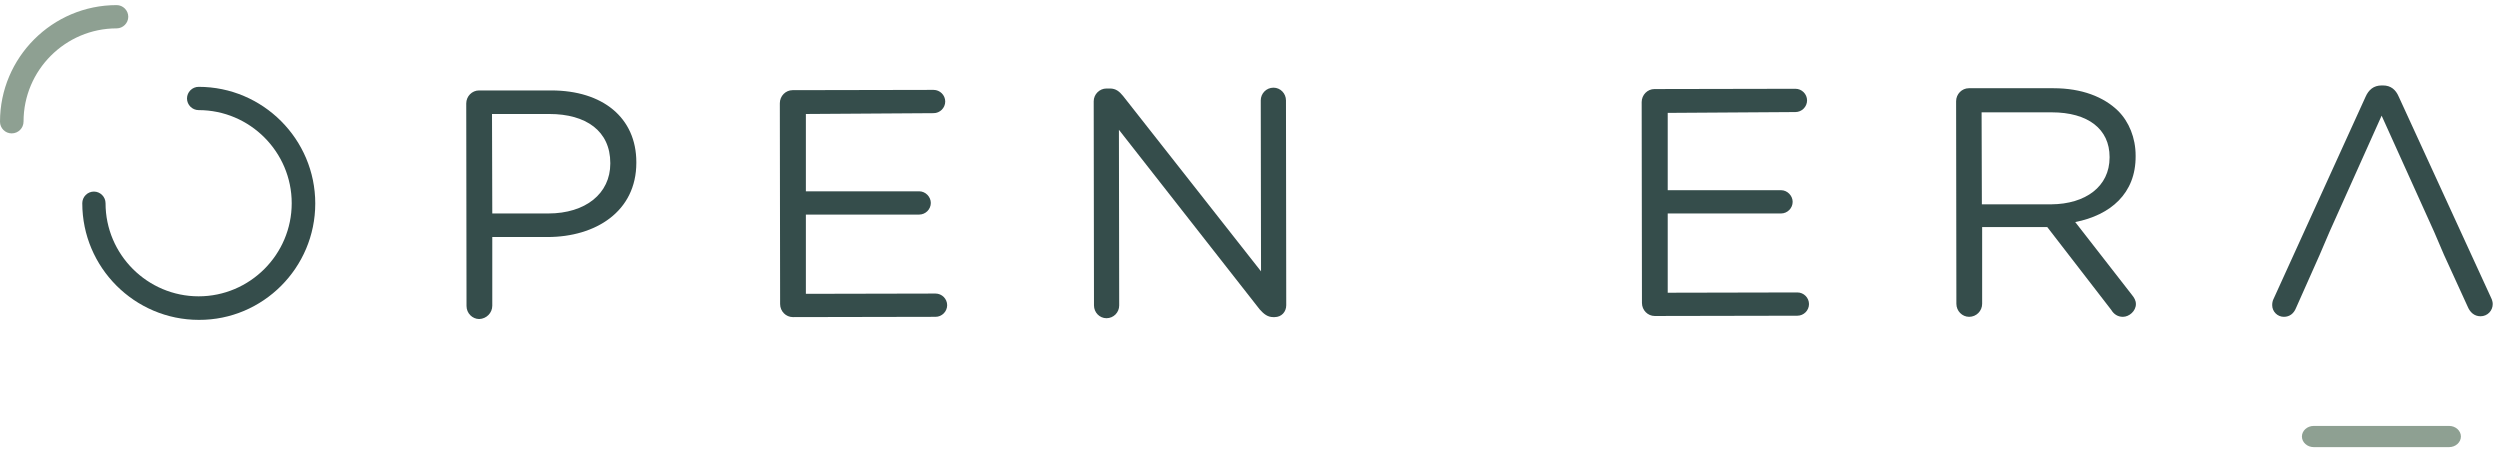 <svg width="288" height="52" viewBox="0 0 288 52" fill="none" xmlns="http://www.w3.org/2000/svg">
<path d="M1.34 15.367C0.606 15.367 -3.71818e-10 14.761 -8.21917e-10 14.027C-5.36205e-09 6.621 6.032 0.588 13.436 0.588C14.17 0.588 14.776 1.194 14.776 1.929C14.776 2.663 14.17 3.269 13.436 3.269C7.532 3.269 2.713 8.089 2.713 13.995C2.713 14.761 2.106 15.367 1.34 15.367Z" fill="#8EA092"/>
<path d="M282.143 51.508L266.535 51.508C265.793 51.508 265.18 50.956 265.18 50.287C265.18 49.618 265.793 49.066 266.535 49.066L282.143 49.066C282.885 49.066 283.497 49.618 283.497 50.287C283.497 50.956 282.885 51.508 282.143 51.508Z" fill="#8EA092"/>
<path d="M56.711 35.221L56.711 27.305L63.062 27.305C68.615 27.305 73.306 24.368 73.306 18.75L73.306 18.686C73.306 13.547 69.413 10.419 63.509 10.419L55.179 10.419C54.381 10.419 53.711 11.089 53.711 11.919L53.743 35.253C53.743 36.083 54.413 36.753 55.211 36.753C56.041 36.721 56.711 36.051 56.711 35.221ZM56.679 13.132L63.285 13.132C67.498 13.132 70.306 15.079 70.306 18.782L70.306 18.846C70.306 22.293 67.466 24.592 63.158 24.592L56.711 24.592L56.679 13.132Z" fill="#354D4B"/>
<path d="M107.549 13.036C108.283 13.036 108.89 12.43 108.89 11.696C108.89 10.961 108.283 10.355 107.549 10.355L91.305 10.387C90.507 10.387 89.837 11.057 89.837 11.887L89.869 35.03C89.869 35.86 90.539 36.53 91.337 36.53L107.773 36.498C108.507 36.498 109.113 35.891 109.113 35.157C109.113 34.423 108.507 33.817 107.773 33.817L92.837 33.849L92.837 24.719L105.89 24.719C106.624 24.719 107.23 24.113 107.23 23.378C107.23 22.676 106.624 22.038 105.89 22.038L92.837 22.038L92.837 13.132L107.549 13.036Z" fill="#354D4B"/>
<path d="M146.675 36.53L146.835 36.53C147.633 36.53 148.175 35.924 148.175 35.158L148.144 11.568C148.144 10.77 147.505 10.1 146.707 10.1C145.878 10.1 145.239 10.77 145.239 11.568L145.271 31.263L129.378 11.058C128.963 10.547 128.548 10.196 127.878 10.196L127.463 10.196C126.666 10.196 125.995 10.866 125.995 11.664L126.027 35.19C126.027 35.988 126.666 36.658 127.463 36.658C128.293 36.658 128.931 35.988 128.931 35.19L128.9 14.952L145.112 35.637C145.59 36.179 146.037 36.53 146.675 36.53Z" fill="#354D4B"/>
<path d="M206.833 12.909C207.567 12.909 208.174 12.302 208.174 11.568C208.174 10.834 207.567 10.227 206.833 10.227L190.589 10.259C189.791 10.259 189.121 10.93 189.121 11.76L189.153 34.902C189.153 35.732 189.823 36.402 190.621 36.402L207.057 36.37C207.791 36.37 208.397 35.764 208.397 35.03C208.397 34.295 207.791 33.689 207.057 33.689L192.121 33.721L192.121 24.592L205.174 24.592C205.908 24.592 206.514 23.985 206.514 23.251C206.514 22.549 205.908 21.91 205.174 21.91L192.121 21.91L192.121 13.005L206.833 12.909Z" fill="#354D4B"/>
<path d="M244.556 36.498C245.29 36.498 246.056 35.828 246.056 35.03C246.056 34.615 245.864 34.296 245.577 33.944L239.066 25.581C243.119 24.783 246.056 22.293 246.024 17.984L246.024 17.92C246.024 15.877 245.258 14.026 244.013 12.781C242.354 11.153 239.8 10.164 236.577 10.164L226.812 10.164C226.014 10.164 225.344 10.834 225.344 11.664L225.375 34.998C225.375 35.828 226.046 36.498 226.843 36.498C227.673 36.498 228.343 35.828 228.343 34.998L228.343 26.156L235.843 26.156L243.215 35.7C243.502 36.179 243.949 36.498 244.556 36.498ZM228.28 12.941L236.354 12.941C240.566 12.941 243.024 14.888 243.024 18.08L243.024 18.144C243.024 21.495 240.247 23.506 236.322 23.538L228.311 23.538L228.28 12.941Z" fill="#354D4B"/>
<path d="M36.318 23.442C36.318 16.037 30.286 10.004 22.882 10.004C22.148 10.004 21.542 10.61 21.542 11.345C21.542 12.079 22.148 12.685 22.882 12.685C28.786 12.685 33.605 17.505 33.605 23.41C33.605 29.316 28.786 34.136 22.882 34.136C16.978 34.136 12.159 29.316 12.159 23.41C12.159 22.676 11.553 22.07 10.819 22.07C10.085 22.07 9.479 22.676 9.479 23.41C9.479 30.816 15.51 36.849 22.914 36.849C30.286 36.881 36.318 30.848 36.318 23.442Z" fill="#354D4B"/>
<path d="M272.512 11.153L261.949 34.359C261.789 34.647 261.757 34.934 261.757 35.157C261.757 35.892 262.364 36.498 263.098 36.498C263.768 36.498 264.247 36.115 264.502 35.477L267.215 29.38L268.363 26.698L274.363 13.324L280.395 26.667L281.544 29.348L284.288 35.349C284.544 35.955 285.022 36.434 285.757 36.434C286.554 36.434 287.161 35.796 287.161 35.03C287.161 34.806 287.097 34.551 286.969 34.296L276.342 11.153C275.991 10.323 275.416 9.844 274.523 9.844L274.363 9.844C273.438 9.844 272.863 10.355 272.512 11.153Z" fill="#354D4B"/>
</svg>
